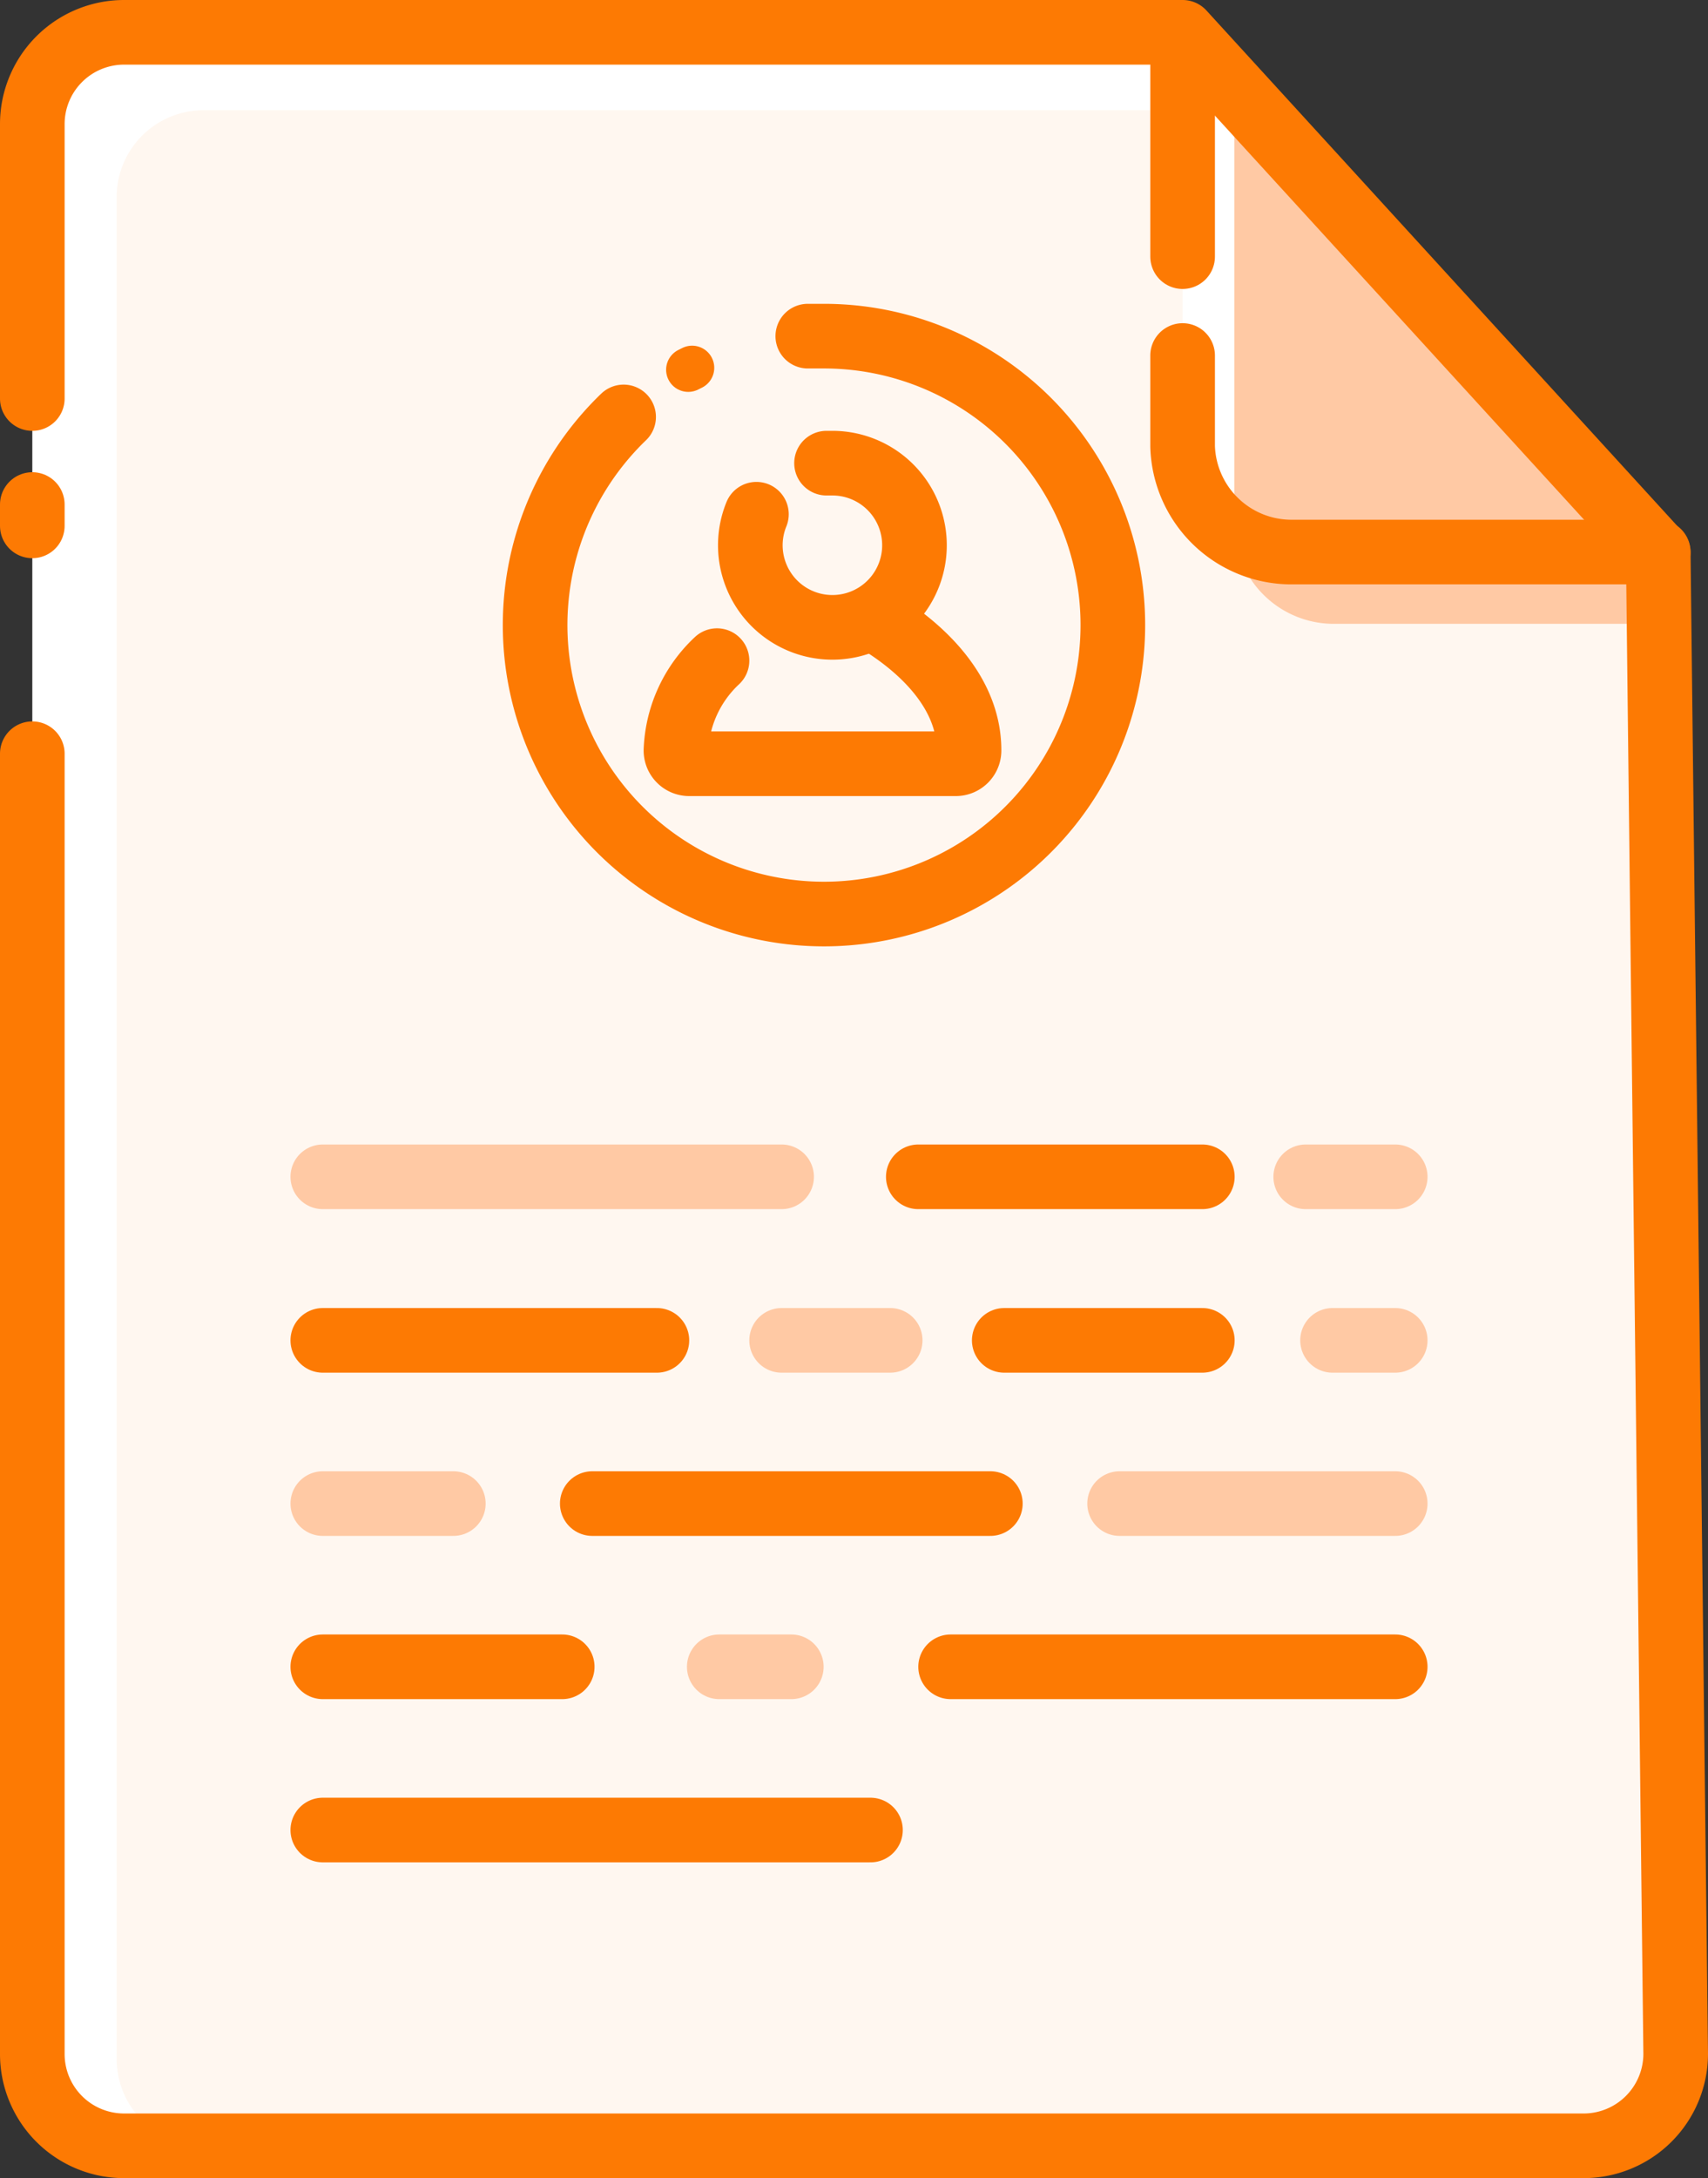 <svg viewBox="0 0 52.86 67.39" xmlns="http://www.w3.org/2000/svg"><rect x="0" y="0" width="52.86" height="67.39" fill="#333333" stroke="none"/><path d="m51.32 17.11.54 46.44a2.85 2.85 0 0 1 -2.86 2.84h-45.16a2.84 2.84 0 0 1 -2.84-2.84v-59.71a2.84 2.84 0 0 1 2.84-2.84h32.76z" fill="#fff"/><path d="m51.34 17.39.52 46.3a2.7 2.7 0 0 1 -2.7 2.7h-42.86a2.69 2.69 0 0 1 -2.69-2.7v-57.58a2.69 2.69 0 0 1 2.69-2.7h32.64z" fill="#fff7f0"/><path d="m36.6 1v12.8a3.37 3.37 0 0 0 3.32 3.27h11.4" fill="#fff"/><path d="m38.2 2.51v13.79a3.08 3.08 0 0 0 3 3h10.38v-2.38" fill="#ffc9a4"/><g fill="none" stroke-linecap="round" stroke-linejoin="round"><path d="m36.6 11v2.81a3.37 3.37 0 0 0 3.32 3.27h11.4" stroke="#fd7a03" stroke-width="2"/><path d="m36.6 1.04v6.9" stroke="#fd7a03" stroke-width="2"/><path d="m1 16.27v-.66" stroke="#fd7a03" stroke-width="2"/><path d="m1 12.33v-8.49a2.84 2.84 0 0 1 2.84-2.84h32.76l14.72 16.11.54 46.44a2.85 2.85 0 0 1 -2.86 2.84h-45.16a2.84 2.84 0 0 1 -2.84-2.84v-40.23" stroke="#fd7a03" stroke-width="2"/><path d="m25 10.4h.52a8.94 8.94 0 1 1 -6.22 2.5" stroke="#fd7a03" stroke-width="2"/><path d="m21.3 11.44.12-.06" stroke="#fd7a03" stroke-width="1.37"/><path d="m25.58 14.33h.18a2.54 2.54 0 1 1 -2.35 1.58" stroke="#fd7a03" stroke-width="2"/><path d="m22.19 20.44a4 4 0 0 0 -1.27 2.77.41.41 0 0 0 .42.42h8.23a.41.41 0 0 0 .42-.42c0-1.75-1.4-3.17-3-4.1" stroke="#fd7a03" stroke-width="2"/><path d="m40.41 36.41h2.77" stroke="#ffc9a4" stroke-width="2"/><path d="m9.99 36.41h14.2" stroke="#ffc9a4" stroke-width="2"/><path d="m41.24 41.47h1.94" stroke="#ffc9a4" stroke-width="2"/><path d="m24.19 41.47h3.36" stroke="#ffc9a4" stroke-width="2"/><path d="m34.65 46.52h8.53" stroke="#ffc9a4" stroke-width="2"/><path d="m9.99 46.52h4.04" stroke="#ffc9a4" stroke-width="2"/><path d="m22.26 51.57h2.23" stroke="#ffc9a4" stroke-width="2"/><path d="m28.42 36.41h8.79" stroke="#fd7a03" stroke-width="2"/><path d="m31.08 41.47h6.13" stroke="#fd7a03" stroke-width="2"/><path d="m9.99 41.47h10.34" stroke="#fd7a03" stroke-width="2"/><path d="m18.33 46.52h12.32" stroke="#fd7a03" stroke-width="2"/><path d="m29.42 51.57h13.76" stroke="#fd7a03" stroke-width="2"/><path d="m9.99 51.57h7.41" stroke="#fd7a03" stroke-width="2"/><path d="m9.99 56.62h16.95" stroke="#fd7a03" stroke-width="2"/></g></svg>